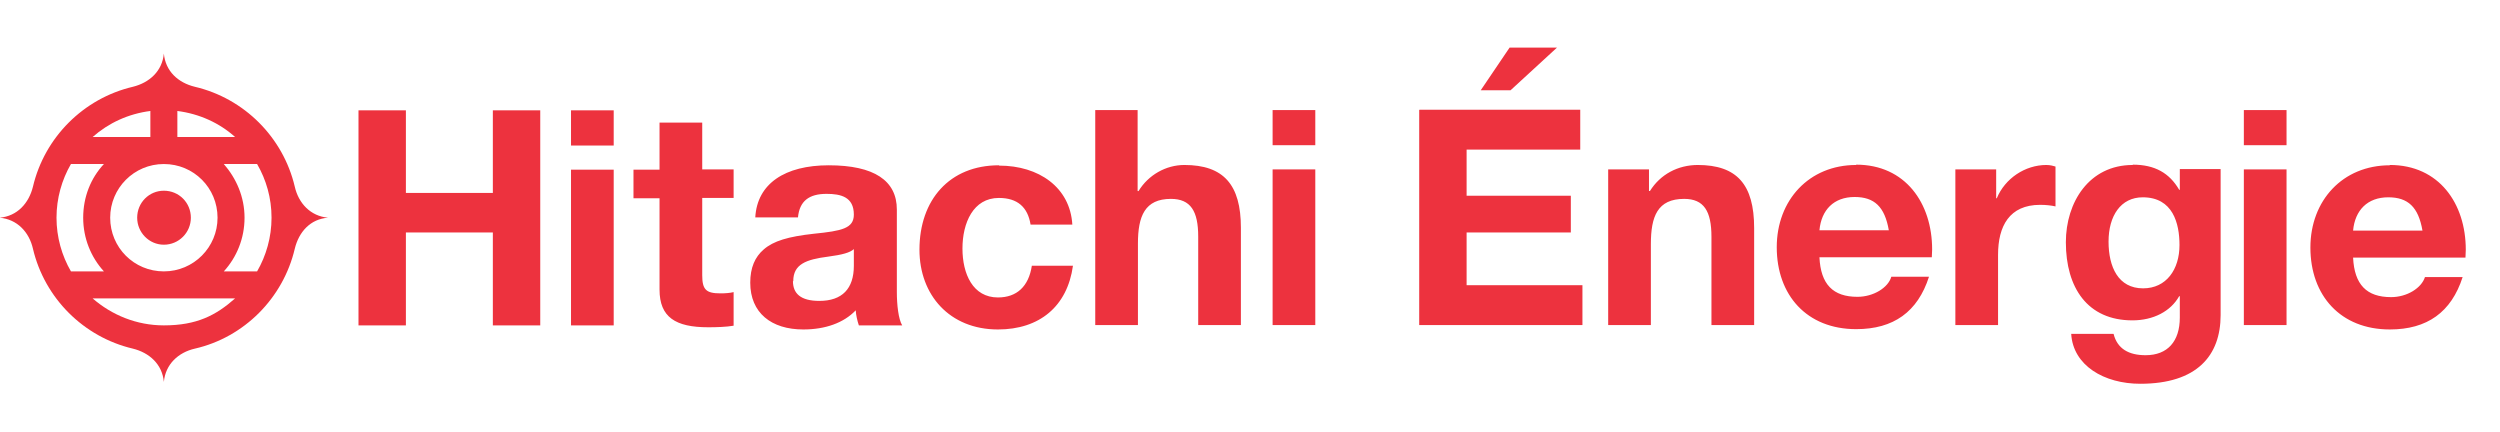 <?xml version="1.0" encoding="UTF-8"?>
<!DOCTYPE svg PUBLIC "-//W3C//DTD SVG 1.1//EN" "http://www.w3.org/Graphics/SVG/1.1/DTD/svg11.dtd">
<!-- Creator: CorelDRAW -->
<svg xmlns="http://www.w3.org/2000/svg" xml:space="preserve" width="0.463in" height="0.08in" version="1.1" style="shape-rendering:geometricPrecision; text-rendering:geometricPrecision; image-rendering:optimizeQuality; fill-rule:evenodd; clip-rule:evenodd"
viewBox="0 0 79.64 13.75"
 xmlns:xlink="http://www.w3.org/1999/xlink"
 xmlns:xodm="http://www.corel.com/coreldraw/odm/2003">
 <defs>
  <style type="text/css">
   <![CDATA[
    .fil0 {fill:none}
    .fil1 {fill:#ED323E;fill-rule:nonzero}
   ]]>
  </style>
 </defs>
 <g id="__x0023_Layer_x0020_1">
  <rect class="fil0" x="0" y="-0" width="79.64" height="13.75"/>
  <g id="_2259338068496">
   <path class="fil1" d="M8.19 8.64c0.29,-0.5 0.46,-1.09 0.46,-1.71 0,-0.63 -0.17,-1.21 -0.46,-1.71l-1.06 0c0.4,0.46 0.66,1.05 0.66,1.71 0,0.66 -0.25,1.26 -0.66,1.71l1.06 0 0 0zm-4.88 0c-0.41,-0.45 -0.66,-1.05 -0.66,-1.71 0,-0.66 0.24,-1.26 0.66,-1.71l-1.05 0c-0.29,0.5 -0.46,1.09 -0.46,1.71 0,0.62 0.17,1.21 0.46,1.71l1.05 0 0 0zm1.91 -0.85c0.48,0 0.86,-0.39 0.86,-0.86 0,-0.48 -0.38,-0.86 -0.86,-0.86 -0.47,0 -0.85,0.38 -0.85,0.86 0,0.47 0.38,0.86 0.85,0.86l0 0zm0 2.57c1.05,0 1.66,-0.32 2.27,-0.86l-4.54 0c0.61,0.53 1.4,0.86 2.27,0.86l0 0zm0.43 -6l1.84 0c-0.5,-0.45 -1.14,-0.74 -1.84,-0.83l0 0.83 0 0zm-2.7 0l1.84 0 0 -0.83c-0.7,0.09 -1.33,0.38 -1.84,0.83l0 0zm2.27 4.28c0.95,0 1.71,-0.77 1.71,-1.71 0,-0.95 -0.76,-1.71 -1.71,-1.71 -0.95,0 -1.71,0.77 -1.71,1.71 0,0.95 0.76,1.71 1.71,1.71l0 0zm0.99 -5.88c1.57,0.37 2.81,1.61 3.18,3.18 0.12,0.53 0.5,0.94 1.06,0.99l0 0c-0.56,0.04 -0.93,0.45 -1.06,0.99l0 0c-0.37,1.57 -1.61,2.82 -3.18,3.18 -0.53,0.12 -0.94,0.5 -0.99,1.06l0 0c-0.05,-0.56 -0.46,-0.93 -0.99,-1.06 -1.57,-0.37 -2.81,-1.61 -3.18,-3.18 -0.12,-0.53 -0.5,-0.94 -1.06,-0.99l0 0c0.56,-0.05 0.93,-0.46 1.06,-0.99 0.37,-1.57 1.61,-2.81 3.18,-3.18 0.53,-0.13 0.94,-0.5 0.99,-1.06l0 0c0.05,0.56 0.45,0.93 0.99,1.06l0 0 0 0z"/>
   <path class="fil1" d="M74.96 7.34c0.06,-0.65 0.46,-1.06 1.12,-1.06 0.63,0 0.96,0.31 1.09,1.06l-2.22 0 0 0zm1.17 -2.08c-1.5,0 -2.53,1.12 -2.53,2.62 0,1.53 0.96,2.61 2.53,2.61 1.19,0 1.96,-0.55 2.32,-1.67l-1.2 0c-0.11,0.35 -0.57,0.64 -1.08,0.64 -0.78,0 -1.17,-0.4 -1.21,-1.26l3.58 0c0,0 0.01,-0.17 0.01,-0.25 0,-1.47 -0.85,-2.7 -2.42,-2.7l0 0zm-4.65 0.13l0 4.96 1.36 0 0 -4.96 -1.36 0 0 0zm0 -1.89l0 1.12 1.36 0 0 -1.12 -1.36 0 0 0zm-4.31 4.19c0,-0.82 0.39,-1.41 1.09,-1.41 0.96,0 1.17,0.83 1.17,1.52 0,0.78 -0.42,1.38 -1.16,1.38 -0.79,0 -1.1,-0.68 -1.1,-1.49l0 0zm0.77 -2.44c-1.39,0 -2.13,1.19 -2.13,2.46 0,1.45 0.69,2.49 2.12,2.49 0.67,0 1.22,-0.29 1.49,-0.77l0.02 0 0 0.68c0,0.76 -0.39,1.2 -1.09,1.2 -0.53,0 -0.9,-0.2 -1.02,-0.68l-1.35 0c0.06,1.01 1.05,1.59 2.2,1.59 1.81,0 2.56,-0.9 2.56,-2.19l0 -4.65 -1.3 0 0 0.66 -0.02 0c-0.31,-0.53 -0.77,-0.8 -1.48,-0.8l0 0zm-2.75 0c-0.68,0 -1.32,0.43 -1.58,1.06l-0.02 0 0 -0.92 -1.3 0 0 4.96 1.36 0 0 -2.24c0,-0.91 0.36,-1.59 1.34,-1.59 0.19,0 0.36,0.02 0.49,0.05l0 -1.27c-0.07,-0.02 -0.16,-0.05 -0.3,-0.05l0 0zm-7.23 2.08c0.06,-0.65 0.46,-1.06 1.12,-1.06 0.63,0 0.96,0.31 1.09,1.06l-2.22 0 0 0zm1.17 -2.08c-1.5,0 -2.53,1.12 -2.53,2.62 0,1.53 0.96,2.61 2.53,2.61 1.19,0 1.96,-0.55 2.32,-1.67l-1.2 0c-0.1,0.35 -0.57,0.64 -1.08,0.64 -0.78,0 -1.17,-0.4 -1.21,-1.26l3.58 0c0,0 0.01,-0.17 0.01,-0.25 0,-1.47 -0.85,-2.7 -2.42,-2.7l0 0zm-5.04 0c-0.64,0 -1.2,0.3 -1.53,0.83l-0.03 0 0 -0.69 -1.3 0 0 4.96 1.36 0 0 -2.58c0,-0.88 0.21,-1.44 1.06,-1.44 0.63,0 0.87,0.39 0.87,1.21l0 2.81 1.36 0 0 -3.09c0,-1.39 -0.55,-2.01 -1.8,-2.01l0 0zm-6 -3.74l-0.92 1.36 0.95 0 1.48 -1.36 -1.51 0 0 0zm-2.88 1.99l0 6.85 5.2 0 0 -1.27 -3.69 0 0 -1.68 3.32 0 0 -1.17 -3.32 0 0 -1.47 3.62 0 0 -1.27 -5.12 0 0 0zm-4.67 1.89l0 4.96 1.36 0 0 -4.96 -1.36 0 0 0zm0 -1.89l0 1.12 1.36 0 0 -1.12 -1.36 0 0 0zm-5.65 0l0 6.85 1.36 0 0 -2.6c0,-0.87 0.22,-1.42 1.05,-1.42 0.63,0 0.87,0.39 0.87,1.2l0 2.82 1.36 0 0 -3.1c0,-1.37 -0.55,-2 -1.8,-2 -0.59,0 -1.15,0.32 -1.46,0.83l-0.03 0 0 -2.58 -1.36 0 0 0zm-3.07 1.76c-1.57,0 -2.53,1.1 -2.53,2.69 0,1.44 0.96,2.54 2.5,2.54 1.32,0 2.21,-0.73 2.39,-2.03l-1.31 0c-0.1,0.66 -0.48,1.01 -1.08,1.01 -0.8,0 -1.13,-0.75 -1.13,-1.56 0,-0.81 0.34,-1.61 1.16,-1.61 0.59,0 0.92,0.29 1.01,0.85l1.33 0c-0.07,-1.19 -1.07,-1.88 -2.33,-1.88l0 0zm-6.55 3.69c0,-0.54 0.41,-0.69 1.11,-0.78 0.46,-0.06 0.7,-0.13 0.82,-0.24l0 0.53c0,0.73 -0.37,1.12 -1.1,1.12 -0.6,0 -0.84,-0.24 -0.84,-0.63l0 0zm1.13 -3.69c-1.39,0 -2.28,0.58 -2.34,1.66l1.36 0c0.05,-0.52 0.35,-0.75 0.91,-0.75 0.46,0 0.87,0.1 0.87,0.66 0,0.44 -0.38,0.52 -1.27,0.61 -0.82,0.09 -1.29,0.23 -1.6,0.5 -0.28,0.24 -0.43,0.58 -0.43,1.06 0,0.96 0.67,1.49 1.69,1.49 0.7,0 1.29,-0.21 1.67,-0.61 0.01,0.16 0.05,0.33 0.1,0.48l1.38 0c-0.12,-0.2 -0.17,-0.66 -0.17,-1.06l0 -2.63c0,-0.92 -0.72,-1.41 -2.17,-1.41l0 0zm-5.39 -1.35l0 1.49 -0.83 0 0 0.91 0.83 0 0 2.91c0,0.88 0.51,1.2 1.55,1.2 0.27,0 0.58,-0.01 0.81,-0.05l0 -1.07c-0.12,0.03 -0.27,0.04 -0.42,0.04 -0.46,0 -0.58,-0.12 -0.58,-0.58l0 -2.46 1 0 0 -0.91 -1 0 0 -1.49 -1.36 0 0 0zm-2.82 1.49l0 4.96 1.36 0 0 -4.96 -1.36 0 0 0zm0 -1.89l0 1.12 1.36 0 0 -1.12 -1.36 0 0 0zm-6.77 0l0 6.85 1.51 0 0 -2.96 2.77 0 0 2.96 1.51 0 0 -6.85 -1.51 0 0 2.63 -2.77 0 0 -2.63 -1.51 0 0 0z"/>
  </g>
 </g>
</svg>
